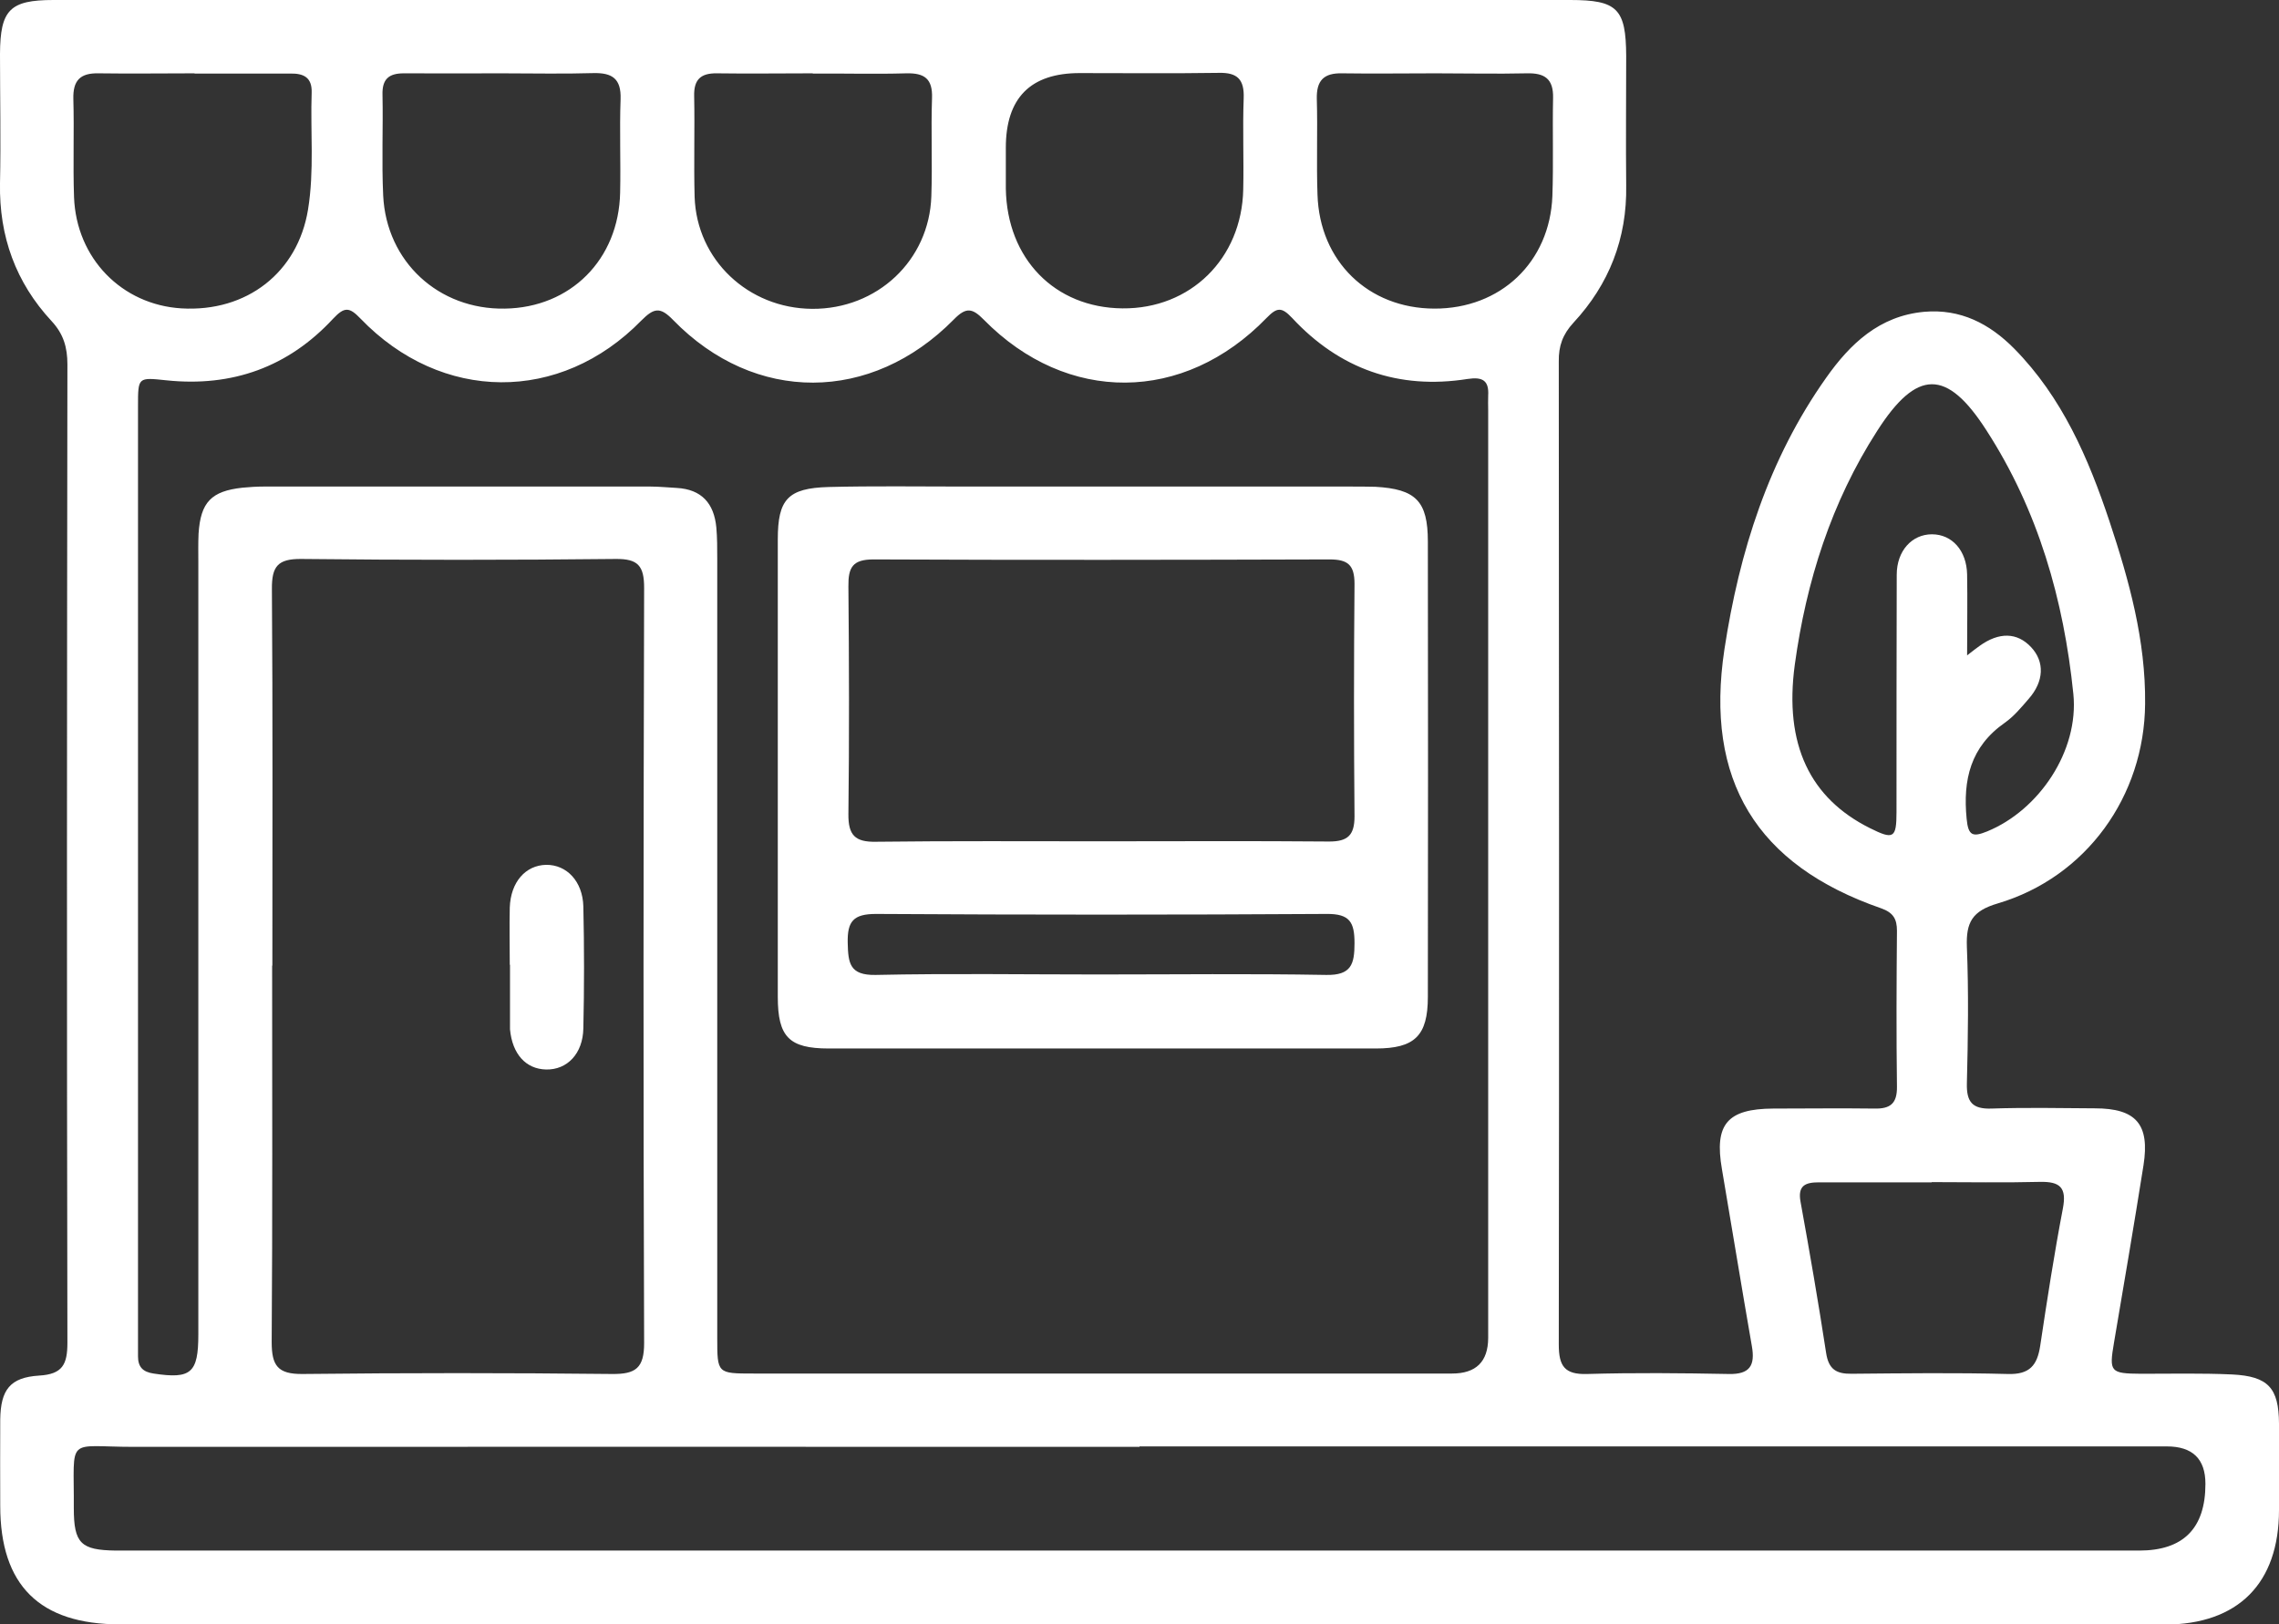 <?xml version="1.0" encoding="UTF-8"?> <svg xmlns="http://www.w3.org/2000/svg" id="Capa_1" data-name="Capa 1" viewBox="0 0 99.74 71.11"><rect x="0" y="0" width="99.74" height="71.11" fill="#333333" stroke="none"/><defs><style> .cls-1 { fill: #fff; stroke-width: 0px; } </style></defs><path class="cls-1" d="M49.79,71.11c-14.85,0-29.69,0-44.54,0-3.52,0-5.24-1.71-5.24-5.19,0-1.26-.01-2.52,0-3.78.02-1.3.43-1.84,1.7-1.92,1.03-.06,1.24-.49,1.24-1.44-.03-14.28-.02-28.55,0-42.83,0-.74-.17-1.33-.69-1.89C.69,12.37-.04,10.35,0,8.03c.04-1.89,0-3.78,0-5.67C.01.43.43,0,2.34,0,10.07,0,17.81,0,25.55,0c14.39,0,28.78,0,43.17,0,2.06,0,2.44.38,2.45,2.45,0,1.89-.02,3.78,0,5.67.04,2.32-.75,4.33-2.31,6.01-.47.51-.65,1.02-.64,1.69.01,14.35.02,28.69,0,43.04,0,.94.25,1.32,1.24,1.29,2.06-.06,4.13-.04,6.2,0,.92.02,1.16-.37,1.01-1.22-.45-2.58-.87-5.17-1.31-7.75-.34-1.96.23-2.64,2.25-2.65,1.47,0,2.94-.02,4.41,0,.71.02,1.01-.22,1-.96-.03-2.27-.02-4.55,0-6.82,0-.52-.16-.8-.7-.99-5.45-1.89-7.72-5.6-6.85-11.34.65-4.26,1.93-8.32,4.45-11.88,1.05-1.49,2.33-2.71,4.29-2.89,1.59-.14,2.86.52,3.94,1.61,2.1,2.13,3.25,4.8,4.17,7.56.86,2.59,1.59,5.22,1.56,7.99-.03,4.04-2.57,7.59-6.45,8.74-1.12.33-1.39.83-1.35,1.9.08,1.99.05,3.99,0,5.98-.02.81.24,1.13,1.08,1.1,1.5-.05,3.01-.02,4.52-.01,1.81,0,2.41.7,2.13,2.49-.41,2.59-.85,5.17-1.29,7.76-.22,1.29-.17,1.36,1.18,1.37,1.33,0,2.66-.03,3.99.03,1.58.08,2.04.59,2.05,2.15,0,1.26,0,2.52,0,3.78,0,3.22-1.79,5.01-4.99,5.02-14.99,0-29.97,0-44.96,0ZM6.04,38.28c0,6.75,0,13.51,0,20.26,0,.28,0,.56,0,.84,0,.46.21.68.68.75,1.64.25,1.96-.02,1.96-1.71,0-11.27,0-22.53,0-33.8,0-.42-.01-.84.01-1.26.09-1.38.56-1.86,1.92-2.01.31-.03.63-.05.94-.05,5.64,0,11.27,0,16.91,0,.38,0,.77.04,1.15.06,1.1.06,1.64.68,1.74,1.73.04.45.04.91.04,1.36,0,11.37,0,22.74,0,34.12,0,1.56,0,1.56,1.59,1.56,10.19,0,20.38,0,30.57,0q1.57,0,1.58-1.55c0-13.54,0-27.08,0-40.63,0-.21-.01-.42,0-.63.04-.66-.24-.83-.9-.73-3.03.48-5.61-.44-7.68-2.67-.47-.5-.67-.46-1.12,0-3.62,3.74-8.73,3.78-12.37.08-.51-.52-.78-.56-1.31-.02-3.62,3.68-8.72,3.7-12.29.03-.57-.59-.84-.53-1.39.02-3.55,3.64-8.75,3.6-12.29-.08-.49-.51-.7-.53-1.2,0-1.96,2.12-4.42,3-7.29,2.7-1.25-.13-1.25-.15-1.25,1.12,0,6.82,0,13.65,0,20.47ZM11.91,42.27c0,5.49.02,10.99-.02,16.48,0,1.03.26,1.41,1.35,1.4,4.52-.05,9.03-.05,13.55,0,1.03.01,1.4-.26,1.4-1.35-.04-11.02-.03-22.04,0-33.07,0-.96-.27-1.27-1.24-1.26-4.59.05-9.17.05-13.76,0-1.03-.01-1.3.32-1.29,1.32.04,5.49.02,10.99.02,16.48ZM49.87,63.34c-14.67,0-29.34-.01-44.01,0-3.01,0-2.61-.52-2.63,2.68,0,1.55.31,1.84,1.84,1.86.35,0,.7,0,1.05,0,29.17,0,58.33,0,87.5,0q2.9,0,2.9-2.92,0-1.64-1.69-1.64c-14.99,0-29.97,0-44.96,0ZM86.09,28.69c.32-.25.43-.33.54-.41.86-.62,1.65-.6,2.26.05.6.64.57,1.5-.11,2.27-.32.37-.64.76-1.04,1.04-1.5,1.05-1.84,2.49-1.67,4.21.07.74.27.8.89.55,2.28-.93,4.03-3.53,3.78-6.02-.42-4.12-1.54-8.04-3.81-11.55-1.73-2.69-3.04-2.68-4.78.04-2,3.11-3.1,6.58-3.6,10.22-.48,3.52.68,5.86,3.28,7.16,1.04.52,1.17.45,1.17-.7,0-3.46,0-6.93.01-10.39,0-1.05.67-1.77,1.54-1.77.88,0,1.52.71,1.54,1.76.02,1.11,0,2.22,0,3.54ZM21.98,3.21c-1.44,0-2.87.01-4.31,0-.66,0-.95.26-.93.94.03,1.47-.04,2.94.03,4.41.14,2.9,2.43,5,5.32,4.95,2.88-.04,4.99-2.15,5.05-5.08.03-1.36-.03-2.73.02-4.09.03-.89-.36-1.16-1.19-1.14-1.33.04-2.66.01-3.99.01ZM44.02,6.48c0,.59,0,1.19,0,1.78.05,3.07,2.14,5.21,5.1,5.24,2.98.03,5.23-2.18,5.29-5.21.03-1.33-.03-2.66.02-3.99.03-.82-.27-1.13-1.09-1.11-2.03.03-4.06.01-6.09.01q-3.23,0-3.23,3.27ZM35.57,3.21c-1.4,0-2.8.02-4.2,0-.71-.01-1.01.28-.99,1,.03,1.47-.02,2.94.02,4.41.09,2.76,2.35,4.88,5.14,4.9,2.85.02,5.13-2.12,5.22-4.93.05-1.43-.02-2.87.03-4.3.03-.85-.34-1.1-1.13-1.08-1.36.04-2.73,0-4.09.01ZM8.52,3.21c-1.4,0-2.8.02-4.2,0-.82-.02-1.13.32-1.11,1.12.04,1.43-.02,2.87.03,4.3.1,2.68,2.09,4.71,4.7,4.87,2.87.17,5.09-1.58,5.54-4.32.28-1.71.1-3.42.16-5.13.02-.66-.35-.84-.93-.83-1.4,0-2.8,0-4.2,0ZM62.83,3.21c-1.36,0-2.73.02-4.09,0-.81-.02-1.13.32-1.11,1.12.04,1.4-.02,2.79.03,4.19.09,2.92,2.22,4.98,5.11,4.99,2.9.01,5.06-2.03,5.17-4.93.05-1.43,0-2.86.03-4.29.02-.84-.37-1.1-1.15-1.08-1.33.03-2.66,0-3.98,0ZM84.54,51.76c-1.65,0-3.29,0-4.94,0-.59,0-.93.14-.8.85.4,2.2.78,4.4,1.12,6.62.11.72.45.92,1.12.91,2.28-.02,4.55-.05,6.83.01.96.03,1.29-.38,1.42-1.24.3-2,.61-4.01.99-6,.18-.93-.13-1.19-1.01-1.17-1.57.04-3.15.01-4.73.01Z"></path><path class="cls-1" d="M48.23,45.9c-3.99,0-7.98,0-11.96,0-1.74,0-2.23-.51-2.23-2.26,0-6.68,0-13.36,0-20.03,0-1.75.44-2.24,2.22-2.29,1.96-.05,3.92-.02,5.88-.02,5.63,0,11.26,0,16.9,0,.38,0,.77,0,1.15.01,1.77.1,2.3.62,2.3,2.4.01,6.64.01,13.29,0,19.93,0,1.71-.58,2.26-2.28,2.26-3.99,0-7.98,0-11.96,0ZM48.19,36.83c3.33,0,6.65-.02,9.98.01.81,0,1.11-.27,1.11-1.1-.03-3.39-.03-6.79,0-10.18,0-.84-.3-1.07-1.1-1.07-6.65.02-13.3.03-19.95,0-.92,0-1.11.35-1.1,1.18.03,3.32.04,6.65,0,9.97-.01.92.29,1.23,1.21,1.21,3.29-.04,6.58-.02,9.87-.02ZM48.08,42.66c3.32,0,6.64-.04,9.96.02,1.1.02,1.24-.47,1.24-1.39,0-.91-.2-1.29-1.22-1.28-6.57.04-13.15.04-19.72,0-.99,0-1.26.32-1.24,1.26.02.89.08,1.43,1.22,1.41,3.25-.07,6.5-.02,9.75-.02Z"></path><path class="cls-1" d="M22.31,42.24c0-.84-.02-1.68,0-2.51.04-1.12.69-1.85,1.59-1.87.9-.01,1.6.72,1.63,1.82.04,1.78.04,3.56,0,5.34-.02,1.11-.71,1.82-1.63,1.8-.89-.02-1.48-.68-1.58-1.76,0-.07,0-.14,0-.21,0-.87,0-1.75,0-2.62Z"></path></svg> 